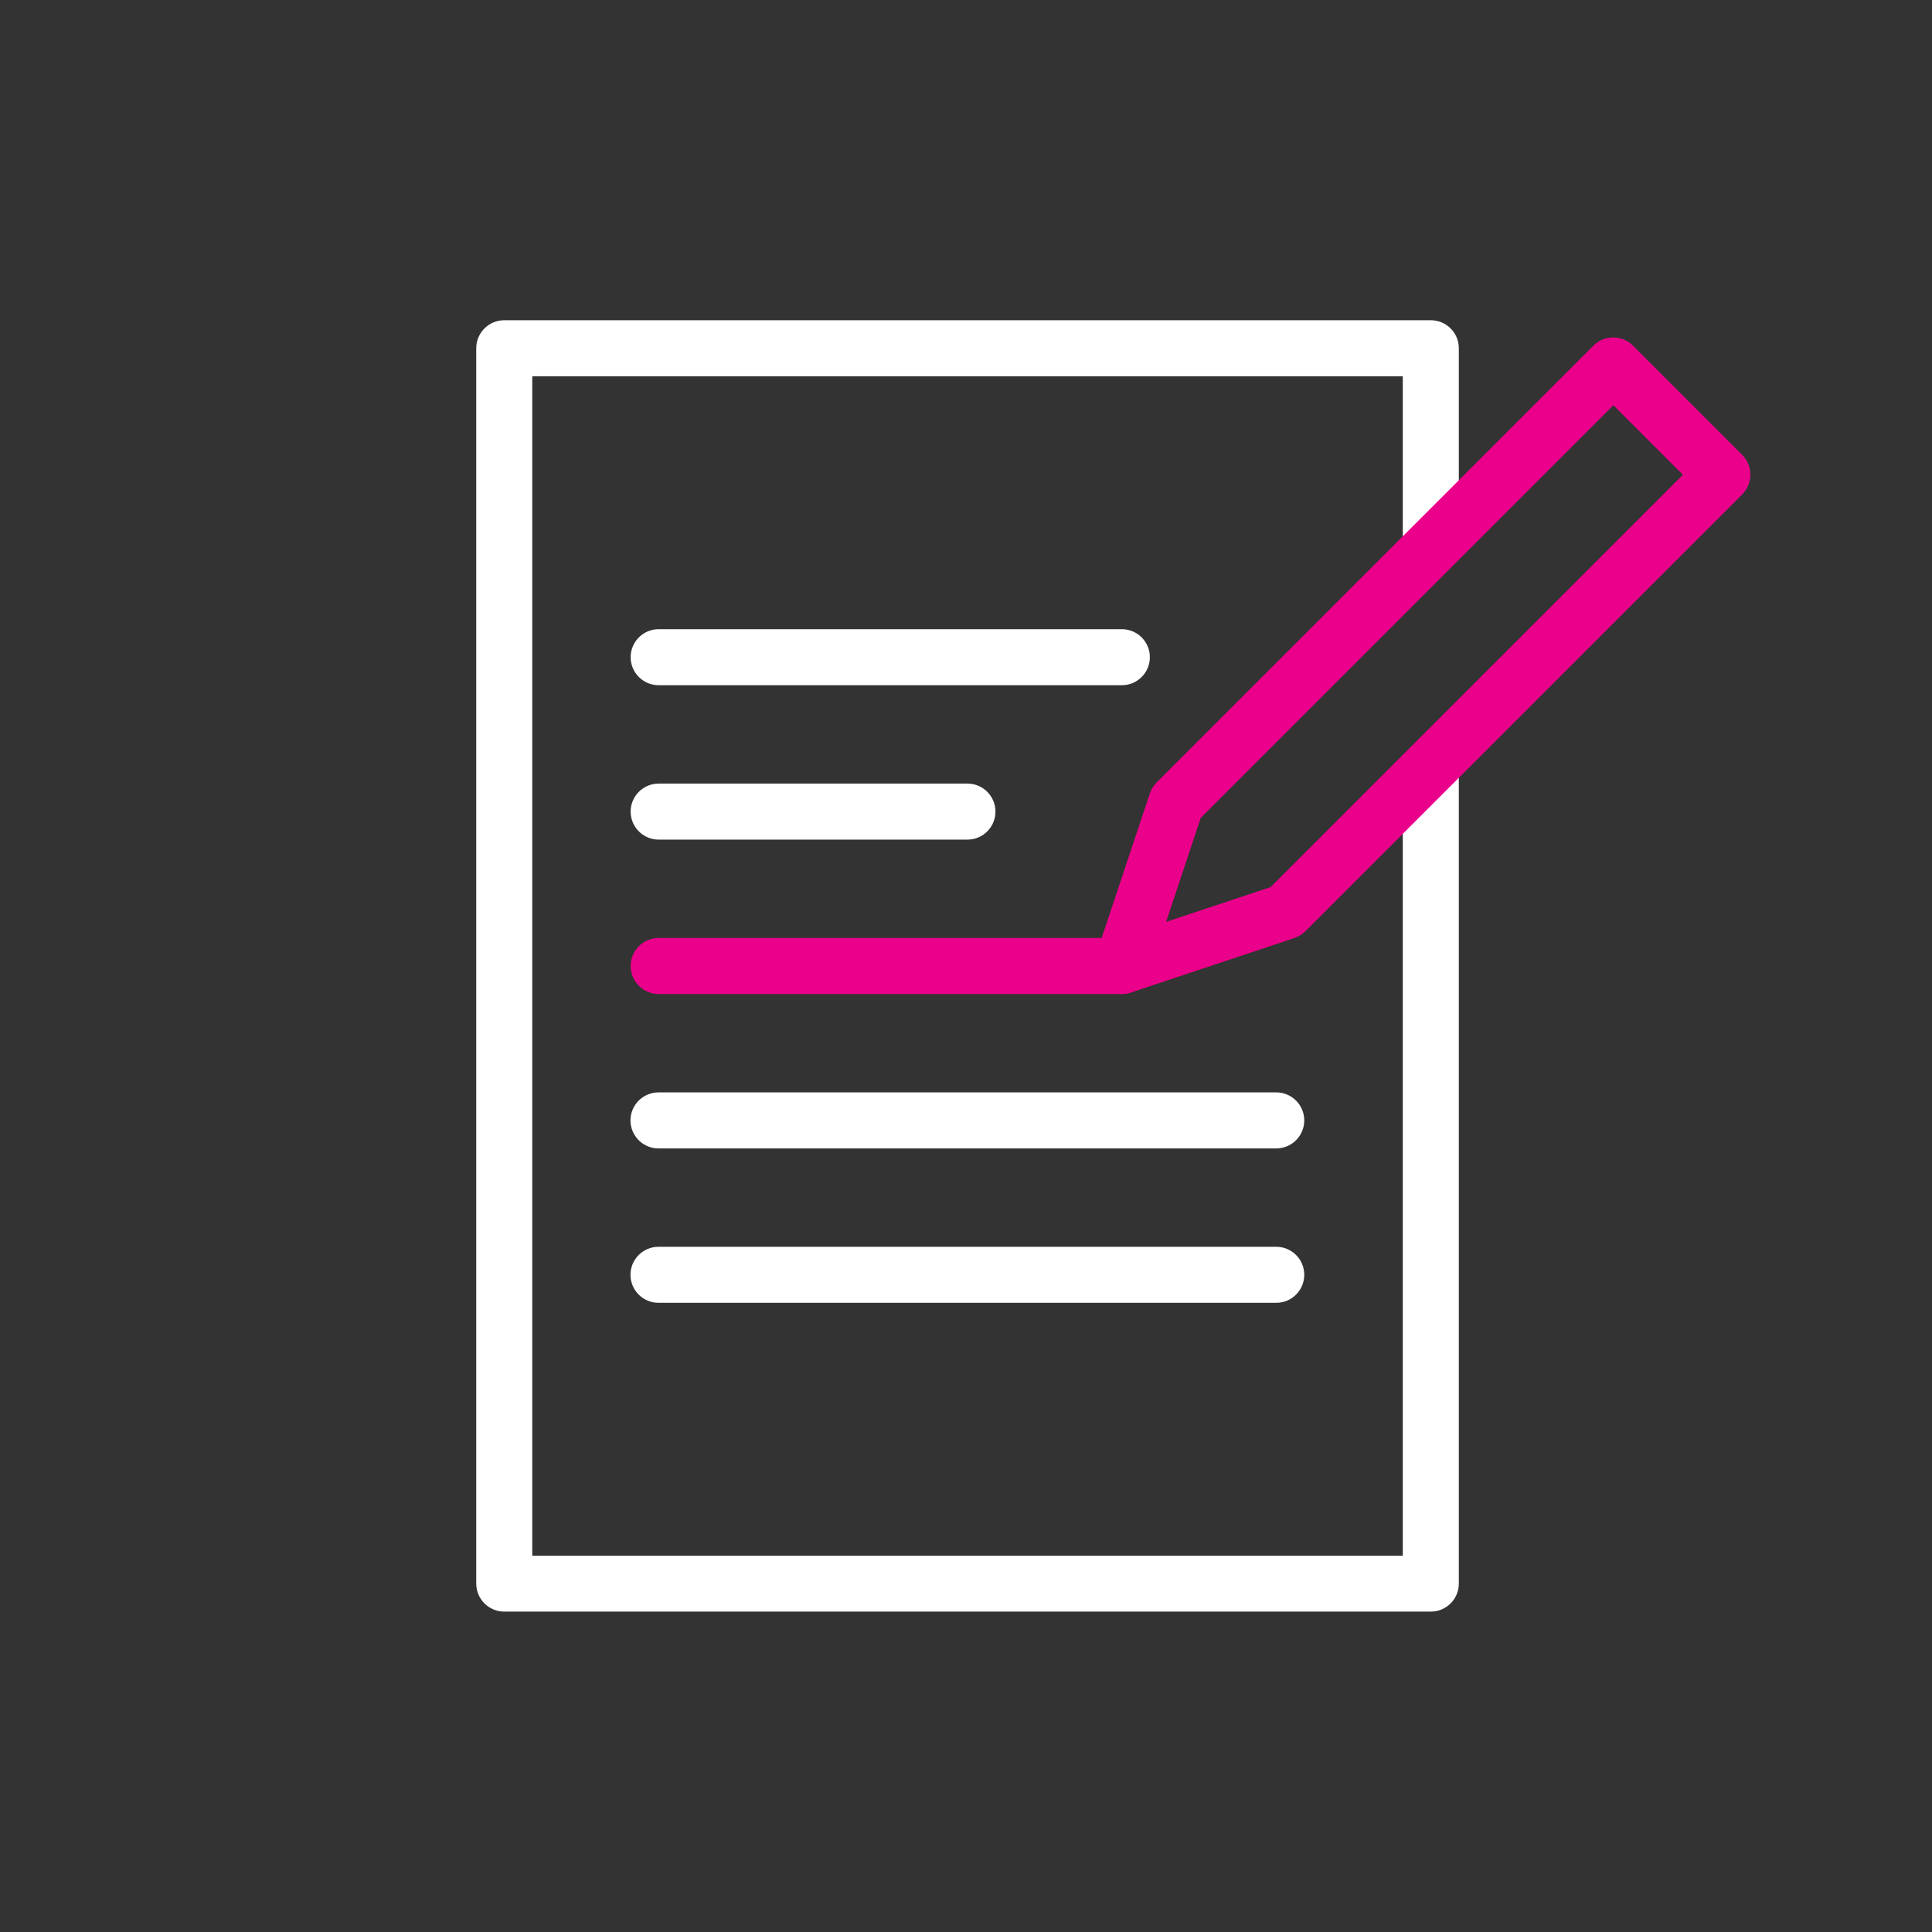 <?xml version="1.0" encoding="UTF-8"?><svg id="Existing_Pages" xmlns="http://www.w3.org/2000/svg" viewBox="0 0 120 120"><rect x="0" y="0" width="120" height="120" fill="#333333" stroke="none"/><defs><style>.cls-1{fill:#eb008b;}.cls-2{fill:#fff;}</style></defs><g id="Payment_Policy_Management"><path class="cls-1" d="m69.68,61.74h-28.77c-.96,0-1.74-.78-1.74-1.74s.78-1.74,1.74-1.74h28.77c.96,0,1.74.78,1.74,1.74s-.78,1.74-1.74,1.74Z"/><path class="cls-2" d="m69.68,42.56h-28.77c-.96,0-1.74-.78-1.74-1.74s.78-1.74,1.74-1.74h28.77c.96,0,1.74.78,1.74,1.74s-.78,1.74-1.74,1.74Z"/><path class="cls-2" d="m60.09,52.15h-19.18c-.96,0-1.74-.78-1.74-1.74s.78-1.74,1.74-1.74h19.18c.96,0,1.74.78,1.74,1.74s-.78,1.74-1.74,1.74Z"/><path class="cls-2" d="m79.27,71.33h-38.37c-.96,0-1.74-.78-1.74-1.74s.78-1.74,1.74-1.74h38.37c.96,0,1.74.78,1.74,1.74s-.78,1.74-1.74,1.74Z"/><path class="cls-2" d="m79.27,80.92h-38.37c-.96,0-1.74-.78-1.74-1.74s.78-1.74,1.74-1.74h38.37c.96,0,1.74.78,1.74,1.74s-.78,1.74-1.74,1.74Z"/><path class="cls-2" d="m87.13,49.34v47.29h-54.07V23.37h54.07v12.4l3.48-3.48v-10.66c0-.96-.78-1.74-1.74-1.74H31.32c-.96,0-1.74.78-1.74,1.74v76.73c0,.96.78,1.74,1.74,1.74h57.55c.96,0,1.74-.78,1.74-1.74v-52.51l-3.48,3.48Z"/><path class="cls-1" d="m69.68,61.74c-.45,0-.9-.18-1.23-.51-.47-.47-.63-1.15-.42-1.78l3.39-10.17c.09-.26.23-.49.42-.68l27.13-27.13c.68-.68,1.78-.68,2.46,0l6.78,6.78c.68.68.68,1.78,0,2.46l-27.13,27.13c-.19.19-.42.33-.68.42l-10.17,3.39c-.18.06-.37.09-.55.09Zm4.91-10.97l-2.16,6.49,6.49-2.16,25.61-25.61-4.32-4.32-25.61,25.61Z"/></g></svg>